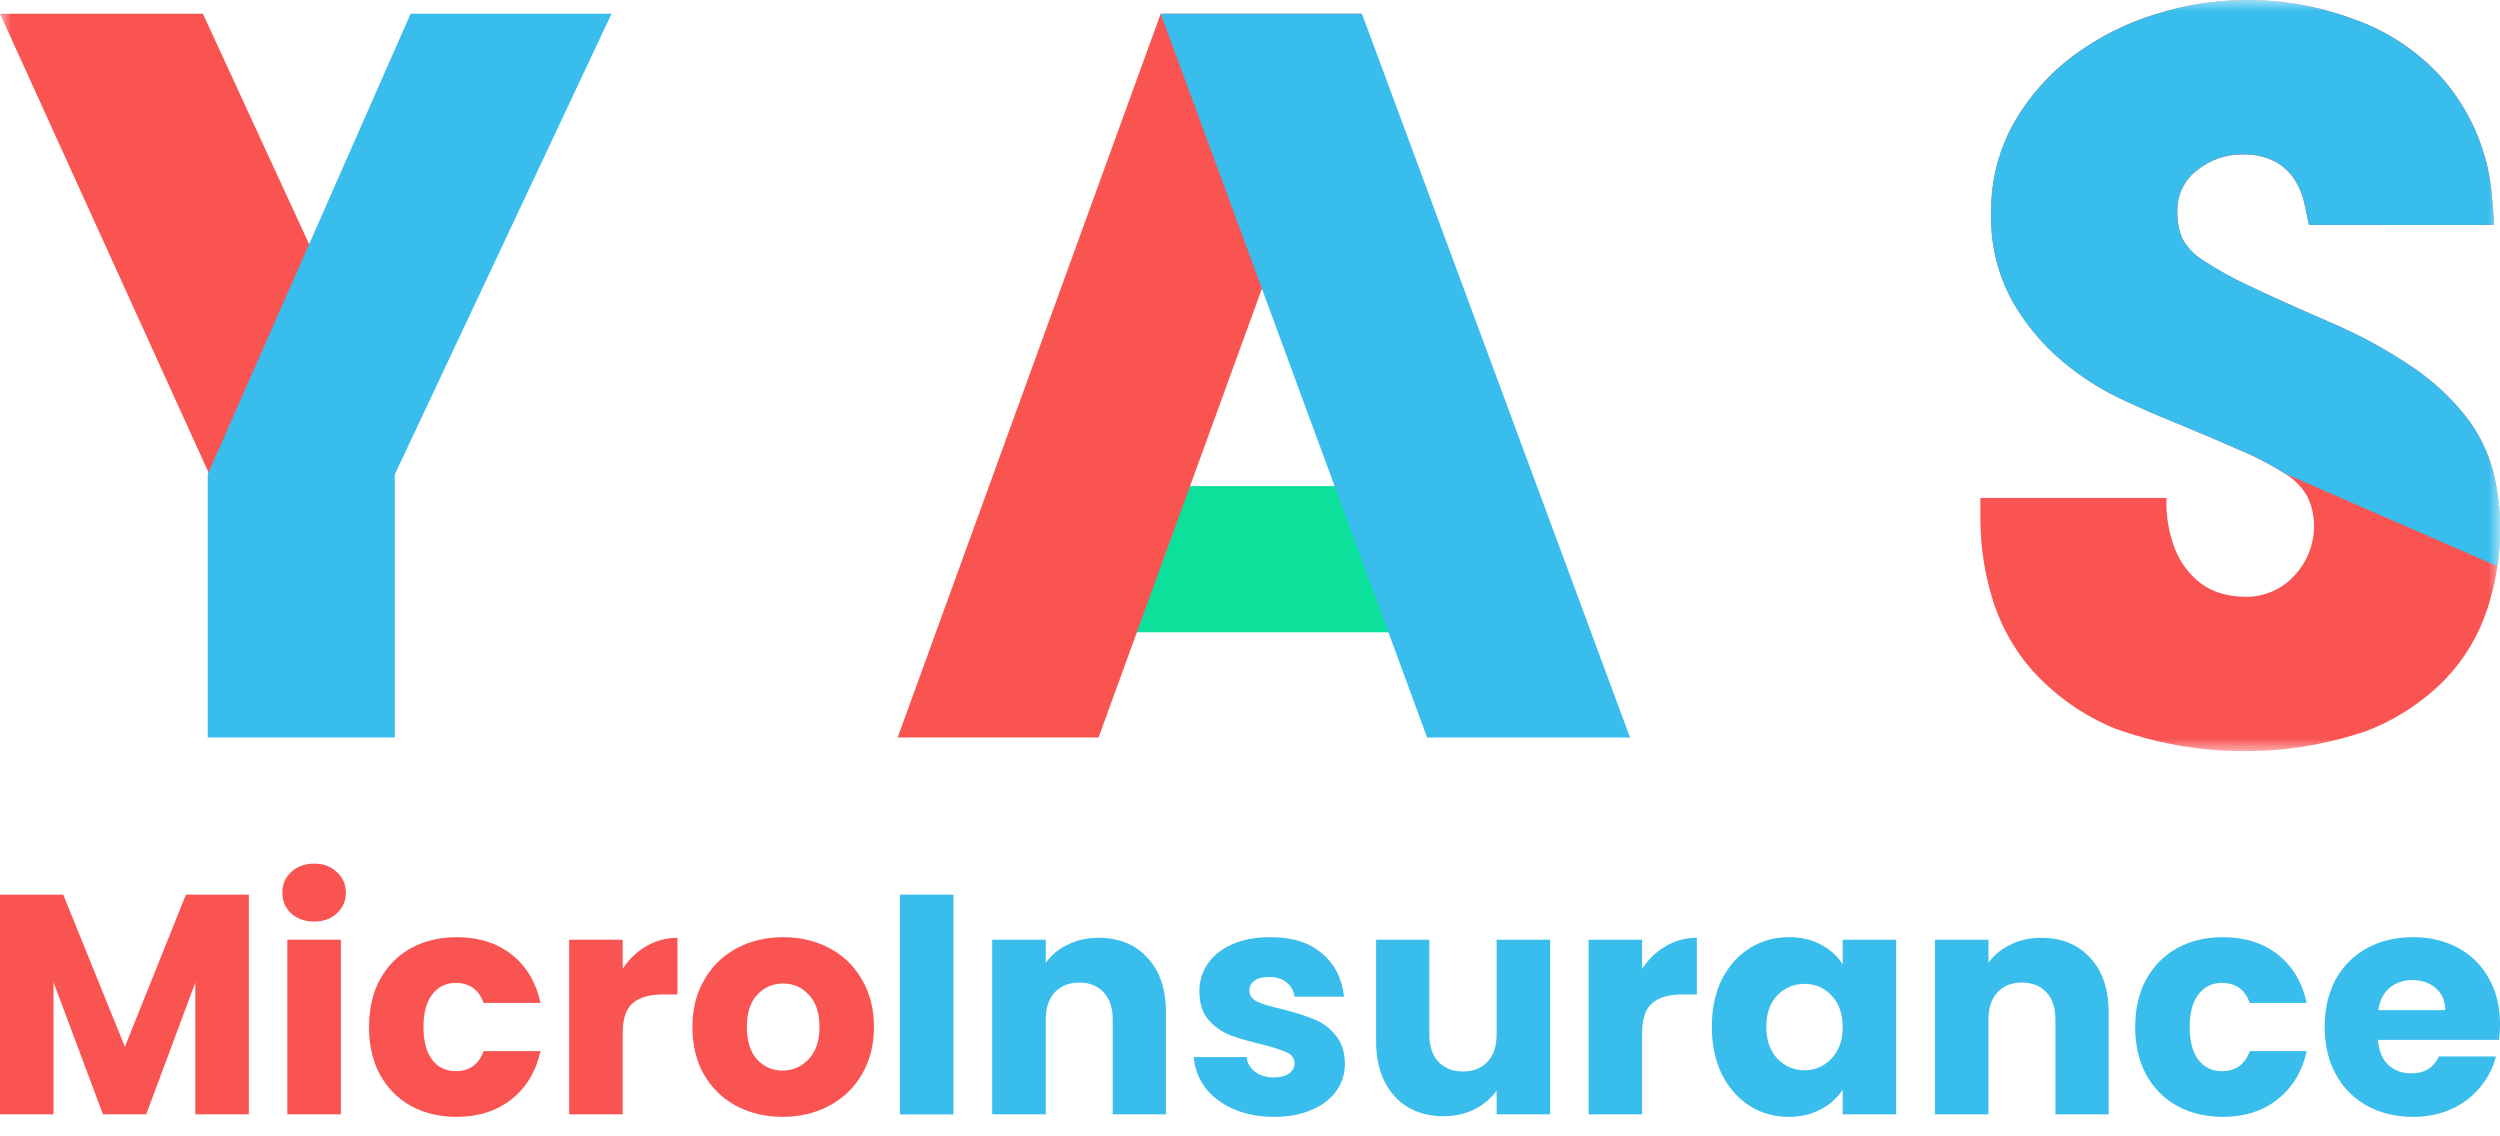 <svg xmlns="http://www.w3.org/2000/svg" width="110" height="50" viewBox="0 0 110 50" fill="none">
  <path d="M10.949 39.364V49.032H8.594V43.233L6.432 49.032H4.531L2.355 43.22V49.032H0V39.364H2.782L5.495 46.057L8.181 39.364H10.949Z" fill="#F95352"></path>
  <path d="M13.827 40.548C13.414 40.548 13.074 40.428 12.808 40.19C12.551 39.942 12.422 39.639 12.422 39.281C12.422 38.914 12.551 38.611 12.808 38.372C13.074 38.124 13.414 38 13.827 38C14.231 38 14.562 38.124 14.819 38.372C15.085 38.611 15.218 38.914 15.218 39.281C15.218 39.639 15.085 39.942 14.819 40.19C14.562 40.428 14.231 40.548 13.827 40.548ZM14.998 41.347V49.032H12.643V41.347H14.998Z" fill="#F95352"></path>
  <path d="M16.236 45.189C16.236 44.39 16.397 43.693 16.718 43.096C17.049 42.499 17.503 42.04 18.082 41.719C18.669 41.397 19.34 41.236 20.093 41.236C21.057 41.236 21.86 41.489 22.503 41.994C23.155 42.499 23.582 43.211 23.784 44.129H21.277C21.066 43.541 20.657 43.247 20.051 43.247C19.62 43.247 19.275 43.417 19.018 43.757C18.761 44.087 18.633 44.565 18.633 45.189C18.633 45.814 18.761 46.296 19.018 46.635C19.275 46.966 19.62 47.131 20.051 47.131C20.657 47.131 21.066 46.837 21.277 46.25H23.784C23.582 47.15 23.155 47.856 22.503 48.371C21.851 48.885 21.047 49.142 20.093 49.142C19.34 49.142 18.669 48.981 18.082 48.66C17.503 48.339 17.049 47.88 16.718 47.283C16.397 46.686 16.236 45.988 16.236 45.189Z" fill="#F95352"></path>
  <path d="M27.398 42.628C27.674 42.205 28.018 41.875 28.431 41.636C28.845 41.388 29.304 41.264 29.809 41.264V43.757H29.161C28.574 43.757 28.133 43.885 27.839 44.142C27.545 44.39 27.398 44.831 27.398 45.465V49.032H25.043V41.347H27.398V42.628Z" fill="#F95352"></path>
  <path d="M34.432 49.142C33.68 49.142 33 48.981 32.394 48.66C31.797 48.339 31.325 47.88 30.976 47.283C30.636 46.686 30.466 45.988 30.466 45.189C30.466 44.4 30.64 43.706 30.989 43.11C31.338 42.504 31.816 42.04 32.422 41.719C33.028 41.397 33.707 41.236 34.46 41.236C35.213 41.236 35.892 41.397 36.498 41.719C37.104 42.04 37.582 42.504 37.931 43.11C38.28 43.706 38.454 44.4 38.454 45.189C38.454 45.979 38.275 46.677 37.917 47.283C37.568 47.88 37.086 48.339 36.471 48.66C35.865 48.981 35.185 49.142 34.432 49.142ZM34.432 47.104C34.882 47.104 35.264 46.938 35.576 46.608C35.897 46.277 36.058 45.804 36.058 45.189C36.058 44.574 35.902 44.101 35.589 43.771C35.286 43.44 34.91 43.275 34.46 43.275C34.001 43.275 33.62 43.44 33.317 43.771C33.014 44.092 32.862 44.565 32.862 45.189C32.862 45.804 33.009 46.277 33.303 46.608C33.606 46.938 33.983 47.104 34.432 47.104Z" fill="#F95352"></path>
  <path d="M41.951 39.364V49.032H39.596V39.364H41.951Z" fill="#38BDED"></path>
  <path d="M48.34 41.264C49.24 41.264 49.956 41.558 50.489 42.145C51.031 42.724 51.301 43.523 51.301 44.542V49.032H48.96V44.859C48.96 44.344 48.827 43.945 48.561 43.66C48.294 43.376 47.936 43.233 47.486 43.233C47.037 43.233 46.678 43.376 46.412 43.66C46.146 43.945 46.013 44.344 46.013 44.859V49.032H43.658V41.347H46.013V42.366C46.252 42.026 46.573 41.76 46.977 41.567C47.381 41.365 47.835 41.264 48.34 41.264Z" fill="#38BDED"></path>
  <path d="M56.064 49.142C55.394 49.142 54.797 49.027 54.274 48.798C53.751 48.568 53.337 48.256 53.034 47.861C52.731 47.457 52.562 47.007 52.525 46.511H54.852C54.88 46.778 55.004 46.993 55.224 47.159C55.445 47.324 55.715 47.407 56.037 47.407C56.331 47.407 56.556 47.352 56.712 47.241C56.877 47.122 56.96 46.971 56.96 46.787C56.96 46.566 56.845 46.406 56.615 46.305C56.386 46.195 56.014 46.075 55.5 45.947C54.949 45.818 54.49 45.685 54.122 45.547C53.755 45.4 53.438 45.175 53.172 44.873C52.906 44.56 52.773 44.142 52.773 43.619C52.773 43.178 52.892 42.779 53.131 42.421C53.379 42.054 53.737 41.764 54.205 41.553C54.682 41.342 55.247 41.236 55.899 41.236C56.863 41.236 57.621 41.475 58.172 41.953C58.732 42.43 59.053 43.064 59.136 43.853H56.96C56.923 43.587 56.803 43.376 56.602 43.22C56.409 43.064 56.152 42.986 55.83 42.986C55.555 42.986 55.344 43.041 55.197 43.151C55.05 43.252 54.976 43.394 54.976 43.578C54.976 43.798 55.091 43.964 55.321 44.074C55.559 44.184 55.927 44.294 56.422 44.404C56.992 44.551 57.455 44.698 57.813 44.845C58.172 44.983 58.484 45.212 58.75 45.534C59.025 45.846 59.168 46.268 59.177 46.801C59.177 47.251 59.048 47.654 58.791 48.013C58.543 48.361 58.181 48.637 57.703 48.839C57.235 49.041 56.689 49.142 56.064 49.142Z" fill="#38BDED"></path>
  <path d="M68.206 41.347V49.032H65.851V47.985C65.613 48.325 65.287 48.6 64.874 48.811C64.469 49.013 64.02 49.114 63.524 49.114C62.936 49.114 62.417 48.986 61.968 48.729C61.518 48.462 61.169 48.081 60.921 47.586C60.673 47.09 60.549 46.507 60.549 45.837V41.347H62.89V45.52C62.89 46.034 63.023 46.433 63.29 46.718C63.556 47.003 63.914 47.145 64.364 47.145C64.823 47.145 65.186 47.003 65.452 46.718C65.718 46.433 65.851 46.034 65.851 45.52V41.347H68.206Z" fill="#38BDED"></path>
  <path d="M72.253 42.628C72.529 42.205 72.873 41.875 73.286 41.636C73.699 41.388 74.158 41.264 74.663 41.264V43.757H74.016C73.428 43.757 72.988 43.885 72.694 44.142C72.4 44.39 72.253 44.831 72.253 45.465V49.032H69.898V41.347H72.253V42.628Z" fill="#38BDED"></path>
  <path d="M75.321 45.175C75.321 44.386 75.468 43.693 75.761 43.096C76.064 42.499 76.473 42.04 76.987 41.719C77.501 41.397 78.075 41.236 78.709 41.236C79.251 41.236 79.723 41.347 80.127 41.567C80.54 41.787 80.857 42.077 81.078 42.435V41.347H83.433V49.032H81.078V47.944C80.848 48.302 80.527 48.591 80.114 48.811C79.71 49.032 79.237 49.142 78.695 49.142C78.071 49.142 77.501 48.981 76.987 48.66C76.473 48.329 76.064 47.866 75.761 47.269C75.468 46.663 75.321 45.965 75.321 45.175ZM81.078 45.189C81.078 44.602 80.912 44.138 80.582 43.798C80.26 43.459 79.866 43.289 79.397 43.289C78.929 43.289 78.53 43.459 78.199 43.798C77.878 44.129 77.717 44.588 77.717 45.175C77.717 45.763 77.878 46.231 78.199 46.58C78.53 46.92 78.929 47.09 79.397 47.09C79.866 47.09 80.26 46.92 80.582 46.58C80.912 46.24 81.078 45.777 81.078 45.189Z" fill="#38BDED"></path>
  <path d="M89.819 41.264C90.719 41.264 91.435 41.558 91.968 42.145C92.509 42.724 92.78 43.523 92.78 44.542V49.032H90.439V44.859C90.439 44.344 90.306 43.945 90.04 43.66C89.773 43.376 89.415 43.233 88.965 43.233C88.515 43.233 88.157 43.376 87.891 43.66C87.625 43.945 87.492 44.344 87.492 44.859V49.032H85.137V41.347H87.492V42.366C87.73 42.026 88.052 41.76 88.456 41.567C88.86 41.365 89.314 41.264 89.819 41.264Z" fill="#38BDED"></path>
  <path d="M93.949 45.189C93.949 44.39 94.109 43.693 94.431 43.096C94.761 42.499 95.216 42.04 95.794 41.719C96.382 41.397 97.052 41.236 97.805 41.236C98.769 41.236 99.572 41.489 100.215 41.994C100.867 42.499 101.294 43.211 101.496 44.129H98.989C98.778 43.541 98.37 43.247 97.764 43.247C97.332 43.247 96.988 43.417 96.731 43.757C96.474 44.087 96.345 44.565 96.345 45.189C96.345 45.814 96.474 46.296 96.731 46.635C96.988 46.966 97.332 47.131 97.764 47.131C98.37 47.131 98.778 46.837 98.989 46.25H101.496C101.294 47.15 100.867 47.856 100.215 48.371C99.563 48.885 98.76 49.142 97.805 49.142C97.052 49.142 96.382 48.981 95.794 48.66C95.216 48.339 94.761 47.88 94.431 47.283C94.109 46.686 93.949 45.988 93.949 45.189Z" fill="#38BDED"></path>
  <path d="M110 45.065C110 45.286 109.986 45.515 109.959 45.754H104.629C104.665 46.231 104.817 46.599 105.083 46.856C105.359 47.104 105.694 47.228 106.089 47.228C106.676 47.228 107.085 46.98 107.314 46.484H109.821C109.692 46.989 109.458 47.443 109.119 47.847C108.788 48.251 108.37 48.568 107.865 48.798C107.36 49.027 106.796 49.142 106.171 49.142C105.418 49.142 104.748 48.981 104.16 48.66C103.573 48.339 103.114 47.88 102.783 47.283C102.453 46.686 102.287 45.988 102.287 45.189C102.287 44.39 102.448 43.693 102.769 43.096C103.1 42.499 103.559 42.04 104.147 41.719C104.734 41.397 105.409 41.236 106.171 41.236C106.915 41.236 107.576 41.393 108.154 41.705C108.733 42.017 109.183 42.462 109.504 43.041C109.835 43.619 110 44.294 110 45.065ZM107.59 44.446C107.59 44.041 107.452 43.72 107.177 43.481C106.901 43.243 106.557 43.123 106.144 43.123C105.749 43.123 105.414 43.238 105.138 43.468C104.872 43.697 104.707 44.023 104.643 44.446H107.59Z" fill="#38BDED"></path>
  <g clip-path="url(#clip0_41_187)">
    <path d="M63.277 21.389H47.72V27.821H63.277V21.389Z" fill="#0CE19B"></path>
    <path d="M58.92 0.603H51.071L39.498 32.448H48.337L59.927 0.603H58.92Z" fill="#F95352"></path>
    <mask id="mask0_41_187" style="mask-type:luminance" maskUnits="userSpaceOnUse" x="0" y="0" width="110" height="34">
      <path d="M110 0H0V33.052H110V0Z" fill="white"></path>
    </mask>
    <g mask="url(#mask0_41_187)">
      <path d="M101.596 9.899C101.537 9.64 101.472 9.333 101.4 8.974C101.324 8.608 101.184 8.258 100.986 7.941C100.774 7.603 100.482 7.322 100.136 7.124C99.673 6.885 99.155 6.773 98.634 6.799C97.921 6.795 97.229 7.038 96.675 7.487C96.396 7.698 96.172 7.971 96.02 8.286C95.868 8.6 95.794 8.946 95.803 9.295C95.789 9.708 95.864 10.119 96.023 10.501C96.245 10.9 96.568 11.234 96.959 11.469C97.605 11.893 98.282 12.267 98.984 12.588C99.854 13.004 101.015 13.527 102.468 14.158C103.773 14.707 105.02 15.385 106.191 16.182C107.067 16.777 107.846 17.503 108.503 18.334C109.045 19.031 109.444 19.829 109.678 20.68C109.902 21.53 110.013 22.404 110.009 23.283C110.006 24.474 109.815 25.659 109.443 26.791C109.062 27.958 108.422 29.025 107.571 29.911C106.59 30.901 105.41 31.671 104.108 32.169C100.505 33.391 96.592 33.345 93.018 32.039C91.657 31.474 90.438 30.616 89.445 29.526C88.608 28.583 87.991 27.466 87.638 26.255C87.319 25.179 87.15 24.064 87.137 22.941V21.909H95.324C95.297 22.672 95.423 23.434 95.695 24.148C95.895 24.655 96.207 25.111 96.609 25.481C96.926 25.771 97.306 25.985 97.719 26.105C98.031 26.196 98.353 26.247 98.677 26.256C99.111 26.28 99.544 26.205 99.945 26.037C100.345 25.869 100.703 25.613 100.99 25.287C101.512 24.716 101.806 23.974 101.817 23.2C101.829 22.739 101.731 22.283 101.533 21.867C101.294 21.441 100.949 21.085 100.532 20.834C99.914 20.445 99.266 20.108 98.594 19.823C97.78 19.461 96.748 19.023 95.5 18.509C94.919 18.279 94.185 17.956 93.298 17.541C92.365 17.094 91.493 16.529 90.705 15.858C89.827 15.114 89.09 14.218 88.527 13.214C87.89 12.041 87.575 10.719 87.613 9.384C87.588 7.99 87.935 6.614 88.618 5.398C89.278 4.246 90.167 3.243 91.232 2.45C92.323 1.64 93.546 1.022 94.846 0.625C97.73 -0.289 100.838 -0.199 103.665 0.881C105.194 1.433 106.553 2.376 107.606 3.615C108.414 4.591 109.008 5.728 109.347 6.95C109.486 7.45 109.582 7.961 109.631 8.478C109.674 8.965 109.71 9.439 109.741 9.898L101.596 9.899Z" fill="#F95352"></path>
      <path d="M8.927 0.604H0L9.911 22.408L14.859 13.472L8.927 0.604Z" fill="#F95352"></path>
      <path d="M51.071 0.604H59.926L71.721 32.45H62.794L51.071 0.604Z" fill="#38BDED"></path>
      <path d="M100.527 20.829C99.909 20.441 99.262 20.104 98.59 19.819C97.775 19.46 96.744 19.023 95.496 18.509C94.915 18.28 94.181 17.958 93.293 17.541C92.361 17.096 91.49 16.532 90.702 15.863C89.825 15.118 89.087 14.222 88.524 13.219C87.887 12.044 87.572 10.723 87.611 9.388C87.585 7.992 87.932 6.615 88.617 5.398C89.276 4.247 90.165 3.243 91.23 2.45C92.322 1.64 93.544 1.022 94.845 0.624C97.729 -0.289 100.837 -0.198 103.662 0.881C105.192 1.433 106.551 2.375 107.604 3.615C108.413 4.591 109.007 5.728 109.346 6.95C109.485 7.449 109.58 7.96 109.629 8.477C109.672 8.966 109.709 9.439 109.739 9.897H101.596C101.537 9.638 101.472 9.33 101.399 8.971C101.323 8.605 101.183 8.255 100.985 7.938C100.773 7.601 100.481 7.32 100.136 7.122C99.673 6.882 99.155 6.771 98.634 6.798C97.921 6.793 97.228 7.037 96.674 7.486C96.396 7.697 96.171 7.97 96.02 8.285C95.868 8.599 95.794 8.945 95.803 9.294C95.789 9.707 95.864 10.118 96.023 10.499C96.245 10.899 96.568 11.232 96.959 11.468C97.605 11.892 98.282 12.265 98.984 12.586C99.855 13.002 101.016 13.526 102.468 14.157C103.773 14.706 105.02 15.384 106.191 16.181C107.067 16.776 107.846 17.502 108.503 18.333C109.045 19.03 109.444 19.827 109.678 20.678C109.901 21.528 110.013 22.403 110.009 23.282C110.009 23.829 109.968 24.375 109.887 24.916L100.527 20.829Z" fill="#38BDED"></path>
      <path d="M18.068 0.604H26.907L17.371 20.875V32.45H9.14V20.873L18.068 0.604Z" fill="#38BDED"></path>
    </g>
  </g>
  <defs>
    <clipPath id="clip0_41_187">
      <rect width="110" height="33.052" fill="white"></rect>
    </clipPath>
  </defs>
</svg>
